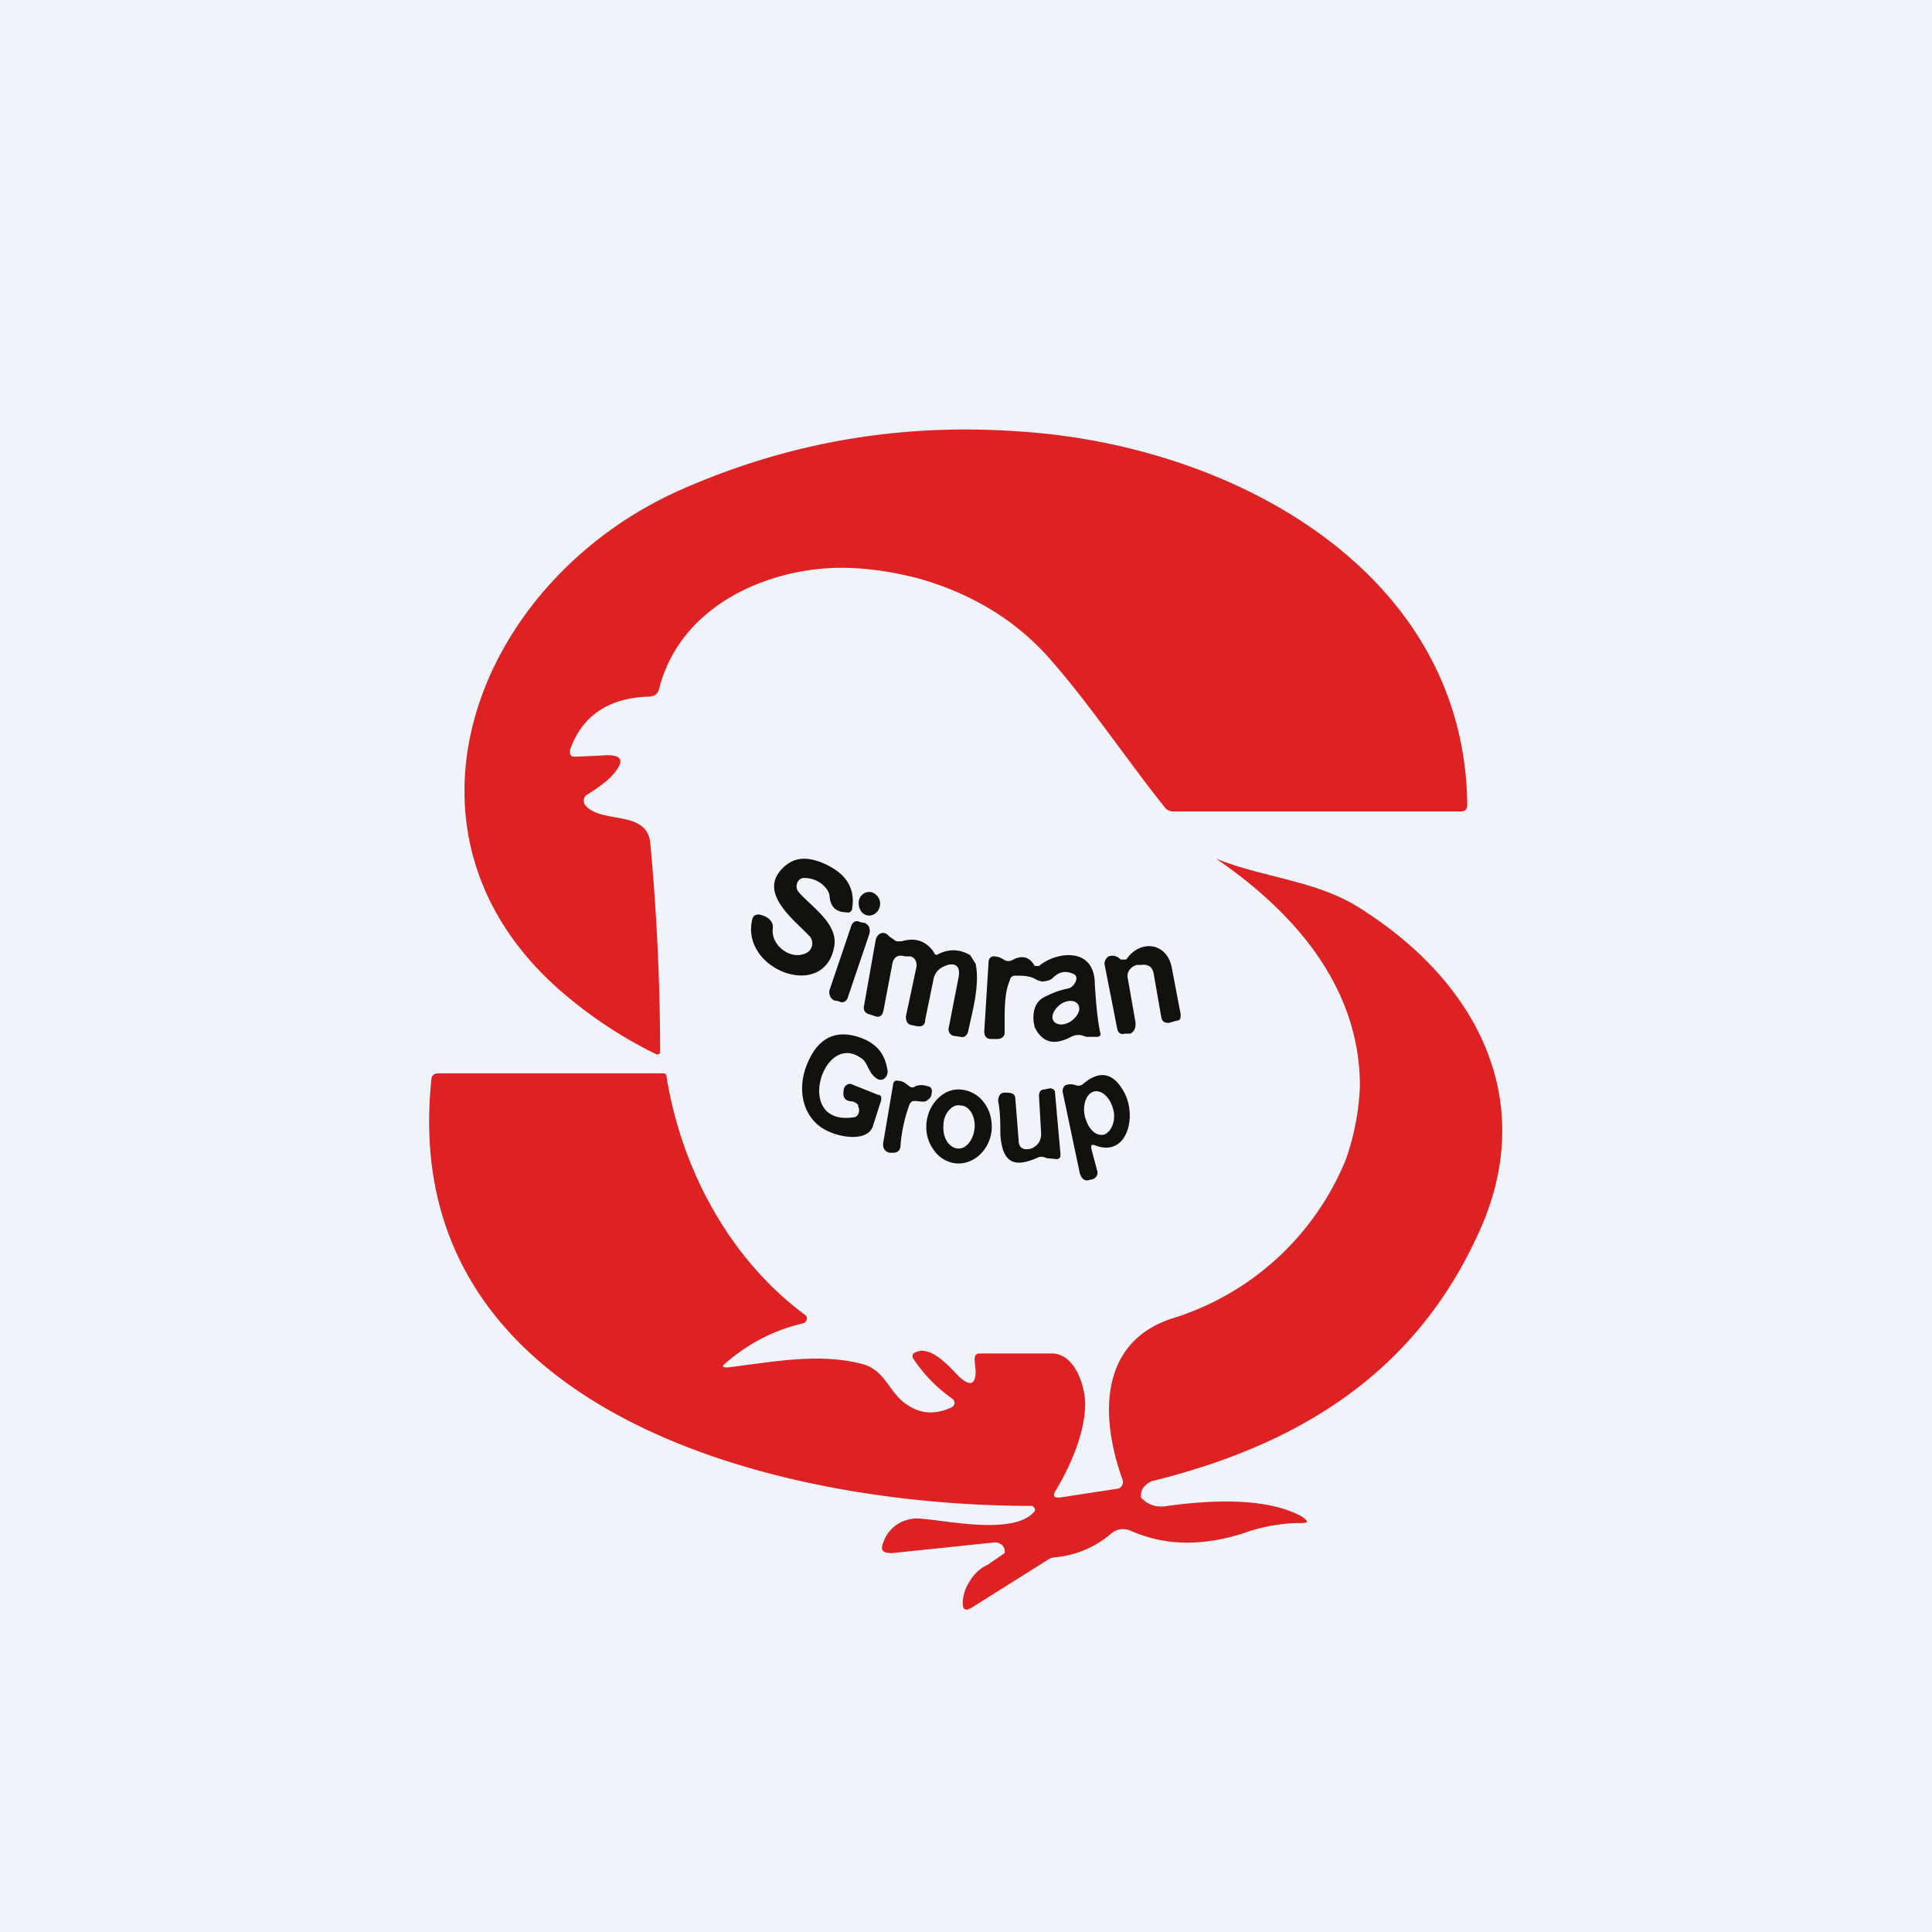 <!-- by TradingView --><svg width="18" height="18" viewBox="0 0 18 18" xmlns="http://www.w3.org/2000/svg"><path fill="#F0F3FA" d="M0 0h18v18H0z"/><path d="m5.36 7.05.23-.01c.21-.02.25.04.1.2-.03.03-.1.09-.23.17a.07.07 0 0 0 0 .1c.16.17.58.03.6.36.06.65.09 1.3.09 1.93 0 .02-.02.03-.04.02a4.08 4.08 0 0 1-.83-.54C3.5 7.8 4.42 5.41 6.35 4.56c1-.44 2.04-.62 3.15-.54 2.01.13 4.15 1.32 4.17 3.48 0 .04-.02.06-.06.06h-2.68a.1.1 0 0 1-.08-.04c-.35-.44-.7-.96-1.05-1.36-.3-.35-.71-.62-1.24-.77-.23-.06-.48-.1-.72-.1-.67 0-1.5.34-1.7 1.13a.1.1 0 0 1-.03.05.1.1 0 0 1-.06.02c-.38.01-.63.18-.74.5 0 .04 0 .06.05.06Z" fill="#DE2223"/><path d="M6.78 12.74c.42-.05.85-.14 1.26-.03.21.06.24.26.4.37.14.1.28.1.43.03.03-.02.03-.06 0-.08a1.4 1.4 0 0 1-.36-.37.04.04 0 0 1 0-.05c.15-.1.34.13.43.22.1.09.15.07.15-.06l-.01-.1c0-.04.01-.06.05-.06h.68c.21.01.3.31.3.47 0 .28-.15.6-.27.8-.04.06-.02.08.05.07l.52-.08c.03 0 .06-.04.05-.08-.2-.55-.24-1.26.44-1.5a2.56 2.56 0 0 0 1.64-1.49c.08-.23.12-.45.13-.68 0-.9-.58-1.6-1.34-2.12.47.19.97.2 1.4.5 1.07.7 1.6 1.8 1.04 3-.59 1.29-1.66 1.96-3.04 2.3-.06.03-.1.07-.1.13 0 .02 0 .03.02.04.05.05.13.08.23.06.58-.08 1-.04 1.25.1.07.05.06.06-.02.06-.16 0-.35.03-.54.1-.36.11-.7.12-1.04-.03a.17.17 0 0 0-.18.03.93.93 0 0 1-.53.22.15.15 0 0 0-.07.03l-.7.44c-.05.03-.08.02-.08-.04 0-.07.02-.14.06-.2.04-.07.1-.13.17-.16l.16-.11c.01-.06-.04-.1-.09-.1l-.96.1c-.09 0-.11-.03-.08-.1.05-.15.2-.24.36-.22.25.02.85.15 1.04-.06.03-.02 0-.06-.02-.06-2.44 0-5.92-.9-5.59-3.98 0-.03.03-.05.06-.05h2.09c.02 0 .04 0 .04.03.13.82.56 1.68 1.29 2.22.03.02.02.07-.02.08-.26.06-.5.18-.72.37-.04.03-.03.04.02.04Z" fill="#DE2223"/><path d="M7.49 8.18c-.06 0-.09.08-.05.13.12.14.38.3.33.52-.1.5-.88.2-.76-.27.01-.03.03-.04.06-.04.06.01.14.05.13.13-.02.16.17.3.31.23a.1.1 0 0 0 .03-.16c-.14-.15-.48-.4-.25-.63.1-.1.21-.11.35-.06.23.09.33.23.3.43 0 .03-.03.05-.05.04-.1 0-.15-.05-.16-.14a.14.14 0 0 0-.03-.08.26.26 0 0 0-.21-.1ZM8.1 8.53c.05 0 .1-.05.1-.11s-.05-.11-.1-.11c-.06 0-.1.05-.1.1 0 .07.04.12.1.12ZM8.06 8.6l-.05-.01c-.03-.02-.07 0-.08.04l-.2.59c-.01.03 0 .08.04.1l.05.01c.03.02.07 0 .08-.04l.2-.59c.01-.04 0-.08-.04-.1ZM8.74 8.89c.1-.05.2-.05.3.01l.05.08c.04.2-.03.44-.07.63-.01.04-.04.06-.07.05l-.07-.01c-.03-.01-.05-.04-.04-.08l.09-.46c.02-.1-.02-.14-.1-.12-.06.02-.11.05-.13.12l-.08.39c0 .05-.03.07-.08.06l-.05-.01c-.04-.01-.05-.04-.05-.08l.1-.47c0-.05-.02-.08-.06-.09h-.05c-.07-.02-.11.01-.12.09l-.08.42c-.01.04-.03.06-.07.05l-.06-.02c-.04-.01-.06-.04-.05-.08l.11-.62c.02-.06.08-.08.12-.03l.07.05h.05c.13-.04.23 0 .3.1.01.03.03.03.04.02ZM10.5 8.93c.13-.18.38-.15.42.1l.08.42c0 .03 0 .06-.04.06l-.07.02c-.04 0-.06-.01-.07-.05l-.07-.4c-.01-.07-.05-.1-.12-.09h-.04c-.06.02-.1.07-.08.14l.07.4c0 .05-.01.08-.05.1h-.05c-.03.01-.06 0-.07-.04l-.12-.61c0-.03.02-.06.04-.07a.1.1 0 0 1 .11.03h.05ZM10.2 9.17c0-.36-.37-.3-.52-.17h-.04c-.05-.09-.12-.1-.2-.06a.08.08 0 0 1-.09 0 .17.17 0 0 0-.09-.03c-.03 0-.05.02-.05.06l-.04.64c0 .04.02.07.06.07h.06c.04 0 .07-.02.07-.06v-.1c0-.13 0-.28.05-.39 0-.02.02-.04.05-.04.07 0 .14 0 .2.04.03.01.05.02.08.01.02 0 .05-.01.07-.03.05-.05.11-.07.18-.04.08.02.02.13-.04.14a.74.74 0 0 0-.2.07c-.1.04-.13.13-.12.24l.01.05c.07.14.17.17.32.1.07-.04.11-.03.16-.01h.1c.03 0 .04-.02.03-.04-.03-.15-.04-.3-.05-.45Zm-.15.2c.02.05-.02.11-.08.15-.07.04-.14.03-.16-.02-.02-.04.02-.11.08-.15.07-.04.14-.03.16.02ZM8 10.3a.1.1 0 0 0-.08-.04c-.05-.01-.07-.04-.06-.1 0-.04.04-.07.07-.06l.25.1c.01 0 .02 0 .03.02v.03l-.08.25c-.06.14-.3.09-.39.05-.26-.1-.33-.4-.21-.66.11-.25.3-.31.54-.2.12.06.18.15.2.29 0 .06-.05.1-.1.07-.09-.06-.08-.16-.16-.2-.35-.23-.61.64-.06.56.05 0 .07-.07.04-.11ZM8.47 10.3c-.04.11-.07.24-.08.37 0 .05-.03.07-.07.07h-.03c-.05-.01-.07-.05-.06-.1l.09-.53c0-.03.02-.05.05-.04.04 0 .06.02.09.04.02.02.04.03.07.01a.15.15 0 0 1 .11 0c.03 0 .05.03.04.06 0 .03-.01.05-.04.07-.03.03-.09 0-.14.01a.07.07 0 0 0-.03.04ZM9.68 10.78c-.22.1-.34.07-.36-.21 0-.1 0-.21-.02-.31 0-.05.02-.08.06-.08.05 0 .1 0 .1.06l.03.38c0 .08.05.1.12.08l.02-.01c.05-.03.07-.07.07-.13l-.02-.35c0-.04.02-.06.05-.06l.05-.01c.03 0 .05.01.05.05l.05.56c0 .03 0 .04-.03.05l-.1-.01a.1.1 0 0 0-.07-.01ZM10.22 10.9l-.05-.19c-.01-.04 0-.05.03-.04.3.12.4-.27.27-.5-.1-.18-.23-.2-.38-.07a.07.07 0 0 1-.07.01.13.13 0 0 0-.09 0c-.02.01-.03.03-.03.06l.16.76c.02.06.05.08.1.06.04 0 .08-.04.06-.09Zm.07-.33c-.08.02-.15-.05-.18-.16s.01-.22.08-.24c.07-.02.15.05.18.16.03.1-.01.21-.08.24ZM9.24 10.5c0-.1-.03-.18-.09-.25a.3.3 0 0 0-.22-.1c-.16 0-.3.16-.3.35 0 .09.03.17.09.24.05.06.13.1.21.1.17 0 .31-.16.31-.34Zm-.32.2c-.08-.01-.14-.1-.13-.22 0-.1.08-.2.16-.18.08 0 .14.1.13.21-.01.11-.08.2-.16.19Z" fill="#13110D"/></svg>